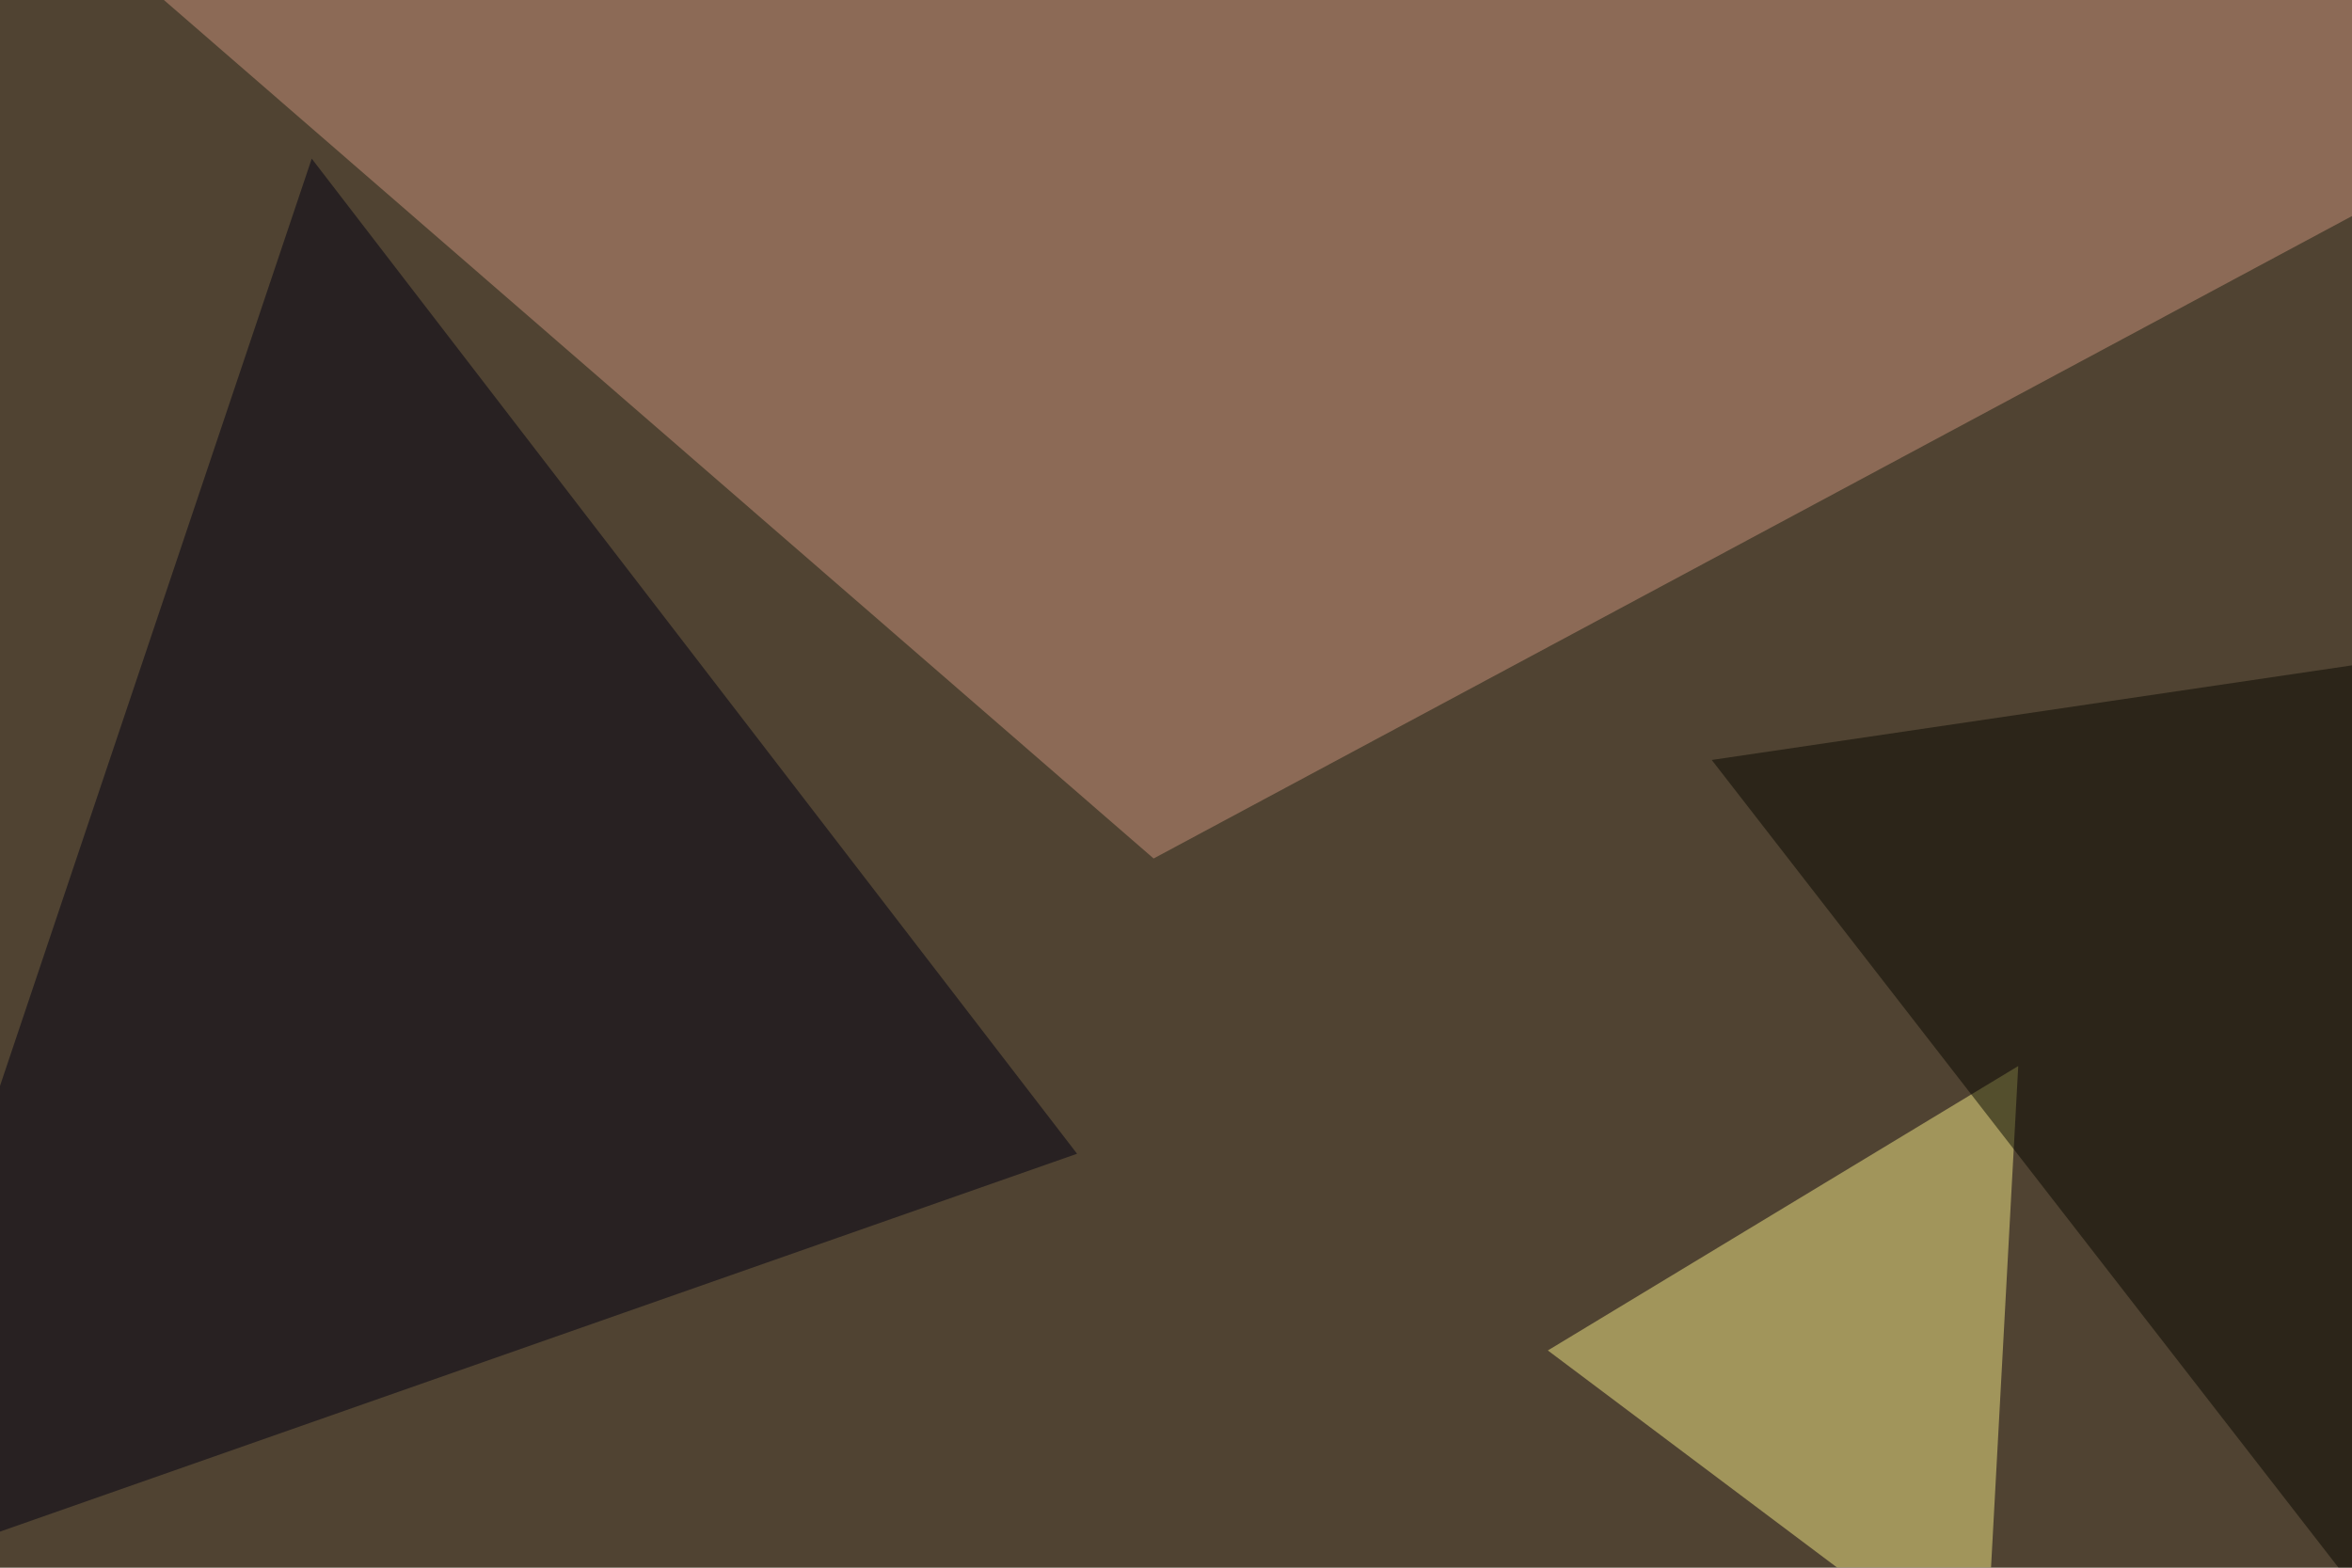 <svg xmlns="http://www.w3.org/2000/svg" width="630" height="420" ><filter id="a"><feGaussianBlur stdDeviation="55"/></filter><rect width="100%" height="100%" fill="#504332"/><g filter="url(#a)"><g fill-opacity=".5"><path fill="#c8937b" d="M795.4-30.8L22-19l287 249z"/><path fill="#000013" d="M83.5 42.5l-129 383.8 334-117.2z"/><path fill="#f3e885" d="M414.6 361.8l126-76.2-8.9 164.1z"/><path fill="#080900" d="M458.5 203.6l337-49.8-73.3 389.7z"/></g></g></svg>